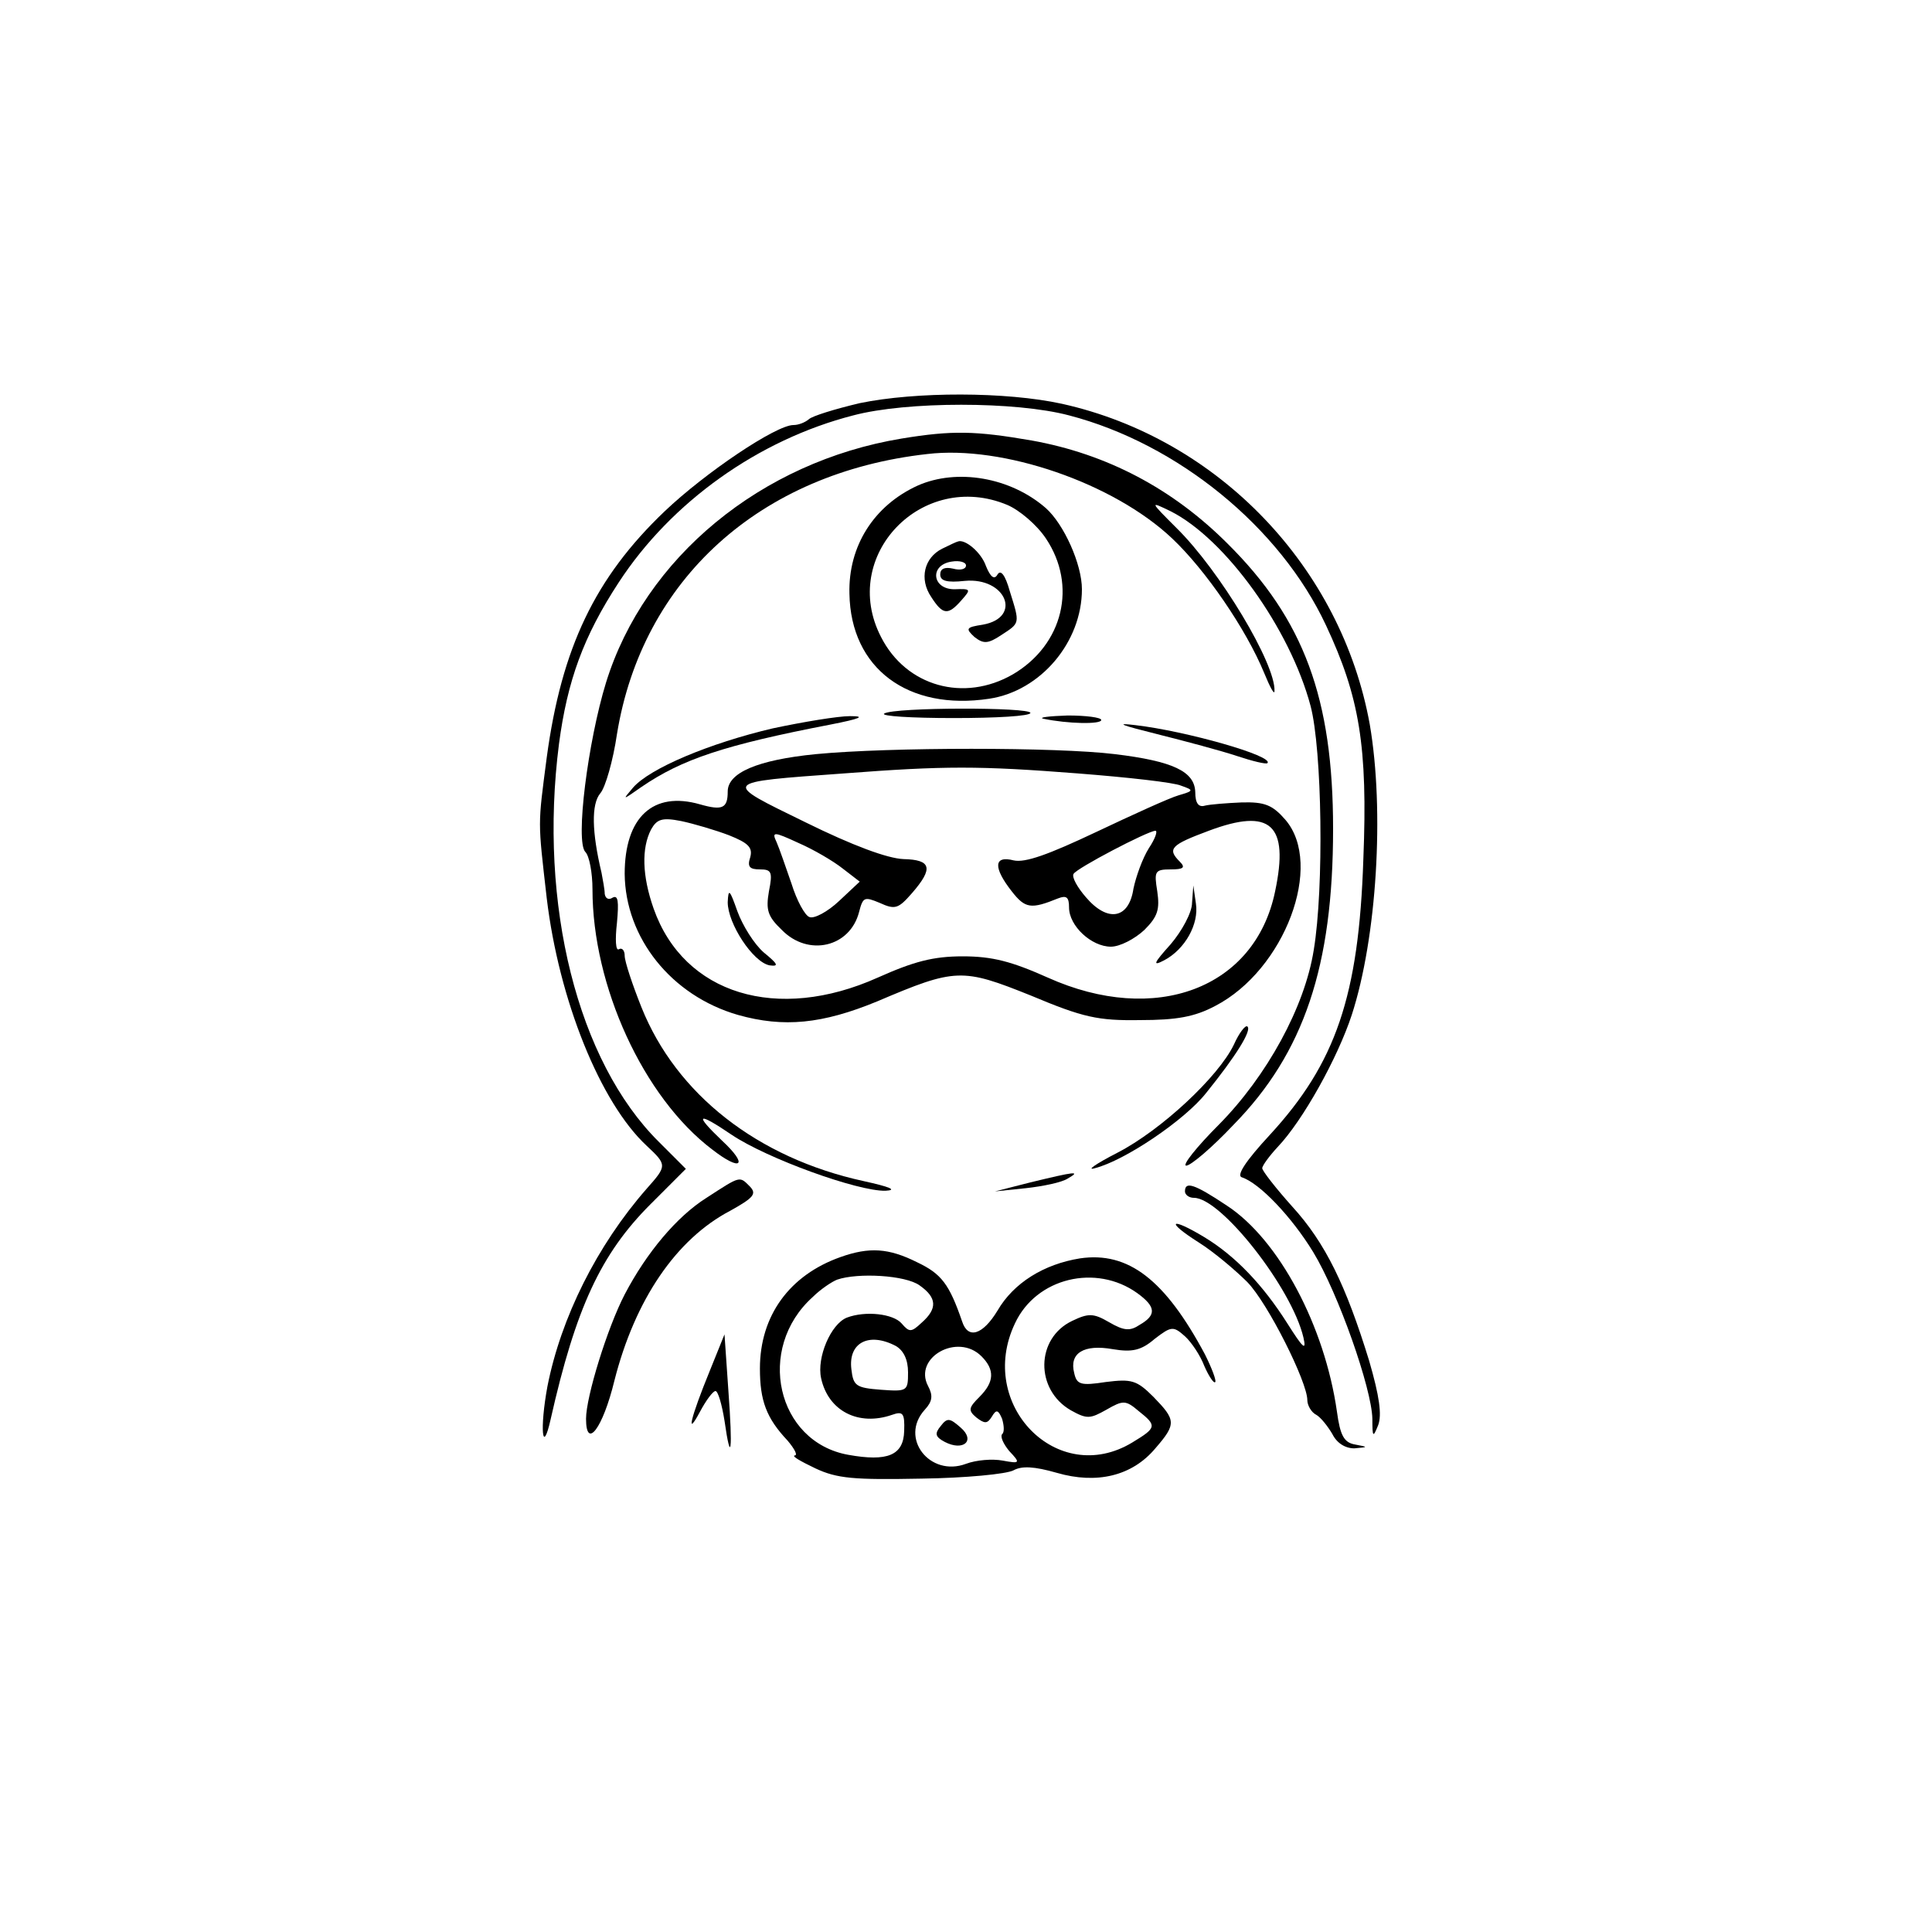 <?xml version="1.0" standalone="no"?>
<!DOCTYPE svg PUBLIC "-//W3C//DTD SVG 20010904//EN"
 "http://www.w3.org/TR/2001/REC-SVG-20010904/DTD/svg10.dtd">
<svg version="1.0" xmlns="http://www.w3.org/2000/svg"
 width="300pt" height="300pt" viewBox="0 0 300 300"
 preserveAspectRatio="xMidYMid meet">
<g transform="translate(0,300) scale(0.1,-0.1)"
fill="#000000" stroke="none">
<path d="M1335 2374 c-38 -9 -74 -20 -79 -25 -6 -5 -16 -9 -24 -9 -27 0 -137
-74 -200 -134 -108 -103 -160 -212 -183 -382 -14 -108 -14 -96 0 -219 19 -158
83 -317 155 -384 32 -30 32 -31 0 -67 -77 -88 -133 -200 -154 -307 -12 -65 -8
-109 5 -51 39 173 78 257 155 334 l55 55 -42 42 c-126 125 -187 368 -155 618
13 98 38 167 93 251 81 124 216 221 364 259 83 22 252 22 335 0 169 -44 328
-174 399 -326 52 -111 65 -188 58 -363 -7 -213 -43 -317 -145 -428 -38 -41
-52 -63 -44 -66 28 -9 78 -62 111 -116 39 -64 91 -212 92 -259 0 -29 1 -30 9
-10 6 16 2 45 -14 100 -36 117 -68 183 -119 239 -26 29 -47 56 -47 60 0 4 11
19 24 33 39 41 93 138 115 205 39 120 51 317 28 451 -44 244 -235 444 -478
498 -87 19 -227 19 -314 1z"/>
<path d="M1400 2319 c-218 -36 -399 -185 -459 -379 -28 -91 -48 -247 -32 -263
6 -6 11 -32 11 -58 0 -150 79 -323 186 -404 45 -35 57 -25 15 14 -44 42 -38
45 15 9 55 -37 196 -88 239 -87 19 1 7 6 -34 15 -165 36 -291 135 -345 270
-14 35 -26 71 -26 80 0 8 -4 13 -9 10 -5 -3 -6 15 -3 41 3 33 2 44 -7 39 -6
-4 -11 -1 -12 6 0 7 -3 22 -5 33 -15 63 -16 106 -2 123 8 9 20 51 26 92 39
240 222 406 482 435 117 14 289 -45 380 -131 52 -49 115 -141 143 -209 9 -22
16 -35 16 -28 2 42 -85 187 -152 253 -42 42 -42 42 -9 26 85 -43 185 -182 217
-302 18 -68 21 -283 5 -379 -14 -89 -73 -196 -147 -271 -35 -35 -58 -64 -51
-64 7 0 40 28 73 63 110 112 155 247 155 460 0 202 -45 325 -164 443 -85 85
-187 139 -304 160 -87 15 -123 16 -202 3z"/>
<path d="M1425 2246 c-68 -31 -108 -94 -106 -168 2 -116 91 -182 217 -163 80
12 144 88 144 170 0 39 -28 101 -56 126 -55 48 -138 62 -199 35z m139 -30 c19
-8 46 -31 60 -52 49 -73 27 -165 -51 -211 -76 -44 -166 -19 -205 58 -65 126
64 260 196 205z"/>
<path d="M1463 2148 c-28 -14 -36 -47 -17 -75 18 -28 26 -29 47 -5 15 17 15
18 -11 17 -35 0 -39 38 -4 43 12 2 22 -1 22 -6 0 -6 -9 -8 -20 -5 -13 3 -20 0
-20 -9 0 -10 10 -13 38 -10 64 6 90 -57 28 -68 -26 -4 -27 -6 -13 -19 14 -11
21 -11 42 3 29 19 29 17 13 68 -7 25 -14 34 -19 26 -5 -9 -11 -4 -18 13 -7 21
-33 43 -44 38 -1 0 -12 -5 -24 -11z"/>
<path d="M1373 1892 c-6 -4 42 -7 108 -7 65 0 119 3 119 8 0 9 -211 9 -227 -1z"/>
<path d="M1200 1869 c-98 -23 -191 -62 -217 -92 -17 -20 -17 -20 13 1 63 43
128 65 294 97 46 9 55 13 30 13 -19 0 -73 -9 -120 -19z"/>
<path d="M1620 1884 c38 -8 90 -9 90 -2 0 4 -24 7 -52 7 -29 -1 -46 -3 -38 -5z"/>
<path d="M1797 1860 c44 -11 100 -26 124 -34 24 -8 45 -13 47 -11 11 11 -127
50 -205 59 -33 4 -22 0 34 -14z"/>
<path d="M1267 1829 c-91 -9 -137 -29 -137 -58 0 -26 -8 -30 -43 -20 -73 21
-117 -20 -117 -108 1 -99 72 -189 176 -219 71 -20 131 -14 216 21 122 52 132
52 239 9 81 -34 104 -39 169 -38 57 0 85 5 117 22 108 56 169 219 109 289 -20
23 -32 28 -68 27 -23 -1 -49 -3 -57 -5 -10 -3 -15 4 -15 21 -1 32 -34 48 -125
59 -90 11 -349 11 -464 0z m407 -30 c77 -6 149 -14 160 -19 20 -7 20 -8 -4
-15 -14 -4 -71 -30 -128 -57 -74 -35 -110 -48 -128 -44 -31 8 -32 -11 -3 -48
21 -27 30 -28 72 -11 13 5 17 2 17 -14 0 -29 35 -61 65 -61 14 0 37 12 52 26
21 21 24 32 20 60 -5 31 -4 34 21 34 20 0 23 3 14 12 -20 20 -14 26 45 48 96
36 125 10 103 -94 -31 -151 -186 -209 -353 -134 -56 25 -86 33 -132 33 -46 0
-76 -8 -132 -33 -156 -70 -301 -26 -348 107 -18 51 -19 94 -4 123 9 16 17 19
47 13 19 -4 53 -14 74 -22 30 -12 37 -19 33 -34 -5 -15 -1 -19 15 -19 18 0 20
-4 14 -34 -5 -29 -2 -39 20 -60 41 -42 106 -27 120 28 6 23 8 24 32 14 24 -11
29 -9 50 15 34 39 30 52 -13 53 -25 1 -79 21 -152 57 -131 64 -133 62 59 76
157 12 210 12 364 0z m-365 -148 l26 -20 -32 -30 c-18 -17 -39 -28 -46 -25 -7
2 -20 26 -28 52 -9 26 -19 55 -23 64 -8 17 -5 17 34 -1 23 -10 54 -28 69 -40z
m475 32 c-10 -16 -20 -44 -24 -63 -7 -47 -40 -53 -74 -13 -13 15 -22 31 -19
36 5 9 114 66 127 67 4 0 0 -12 -10 -27z"/>
<path d="M1130 1599 c0 -33 39 -93 65 -98 15 -2 13 2 -9 20 -15 13 -33 42 -41
64 -12 34 -14 36 -15 14z"/>
<path d="M1851 1598 c0 -15 -16 -44 -33 -64 -27 -30 -29 -35 -10 -25 32 17 54
56 49 88 l-4 28 -2 -27z"/>
<path d="M1916 1378 c-24 -50 -113 -133 -181 -168 -33 -17 -49 -28 -35 -24 47
12 140 75 173 117 46 57 71 97 64 103 -3 3 -13 -10 -21 -28z"/>
<path d="M1600 1164 l-55 -14 48 5 c27 3 56 9 65 15 21 12 12 11 -58 -6z"/>
<path d="M1097 1140 c-46 -29 -93 -85 -127 -150 -27 -52 -60 -159 -60 -193 0
-49 26 -15 44 59 32 126 96 220 180 264 36 20 41 26 31 37 -17 17 -14 18 -68
-17z"/>
<path d="M1840 1150 c0 -5 6 -10 14 -10 42 0 152 -140 170 -217 5 -22 -1 -16
-25 22 -38 60 -81 105 -129 134 -53 32 -61 25 -9 -8 24 -15 58 -44 76 -62 32
-33 93 -155 93 -183 0 -8 6 -19 14 -23 7 -4 18 -18 25 -30 7 -14 20 -22 34
-22 22 2 22 2 1 6 -17 3 -23 14 -28 51 -19 133 -90 267 -171 320 -51 34 -65
38 -65 22z"/>
<path d="M1305 1048 c-79 -28 -125 -91 -125 -173 0 -50 10 -77 43 -112 11 -13
16 -23 11 -23 -5 -1 9 -9 32 -20 34 -16 60 -18 165 -16 68 1 132 7 143 13 13
7 32 6 67 -4 62 -18 117 -5 153 38 33 38 32 44 -3 80 -26 26 -34 28 -74 23
-39 -6 -45 -4 -49 14 -8 31 15 45 60 37 30 -5 44 -2 65 16 26 20 29 20 47 4
10 -9 24 -30 30 -46 7 -16 15 -28 17 -25 2 2 -5 21 -16 43 -62 116 -119 160
-194 149 -56 -9 -103 -38 -128 -81 -23 -38 -46 -45 -55 -17 -20 58 -32 74 -70
92 -44 22 -74 24 -119 8z m123 -44 c27 -19 28 -36 3 -58 -16 -15 -19 -15 -31
-1 -13 15 -56 20 -85 9 -25 -10 -47 -62 -40 -94 11 -51 58 -75 110 -57 17 6
20 3 19 -25 -1 -38 -26 -48 -87 -37 -111 20 -144 165 -55 245 12 12 30 24 38
27 32 11 106 7 128 -9z m338 -12 c29 -21 30 -34 4 -49 -15 -10 -24 -10 -48 4
-24 14 -32 14 -57 2 -57 -27 -58 -107 -2 -139 25 -14 30 -13 55 1 26 15 30 15
50 -2 29 -23 28 -26 -10 -49 -116 -70 -242 59 -182 185 33 71 126 93 190 47z
m-375 -82 c12 -7 19 -21 19 -41 0 -29 -1 -30 -42 -27 -39 3 -43 6 -46 32 -5
41 27 58 69 36z m133 -16 c21 -21 20 -40 -3 -63 -17 -17 -18 -21 -5 -32 13
-10 17 -10 24 1 7 12 10 11 16 -3 3 -10 4 -21 0 -24 -3 -4 2 -15 11 -26 18
-19 17 -20 -10 -15 -16 3 -41 1 -57 -5 -56 -21 -104 40 -64 84 12 13 13 22 5
37 -23 44 46 83 83 46z"/>
<path d="M1461 786 c-10 -12 -9 -17 6 -25 29 -15 48 2 25 22 -17 15 -21 16
-31 3z"/>
<path d="M1102 871 c-29 -71 -38 -106 -15 -63 9 17 20 32 24 32 4 0 10 -21 14
-46 10 -70 13 -48 6 47 l-6 87 -23 -57z"/>
</g>
</svg>
